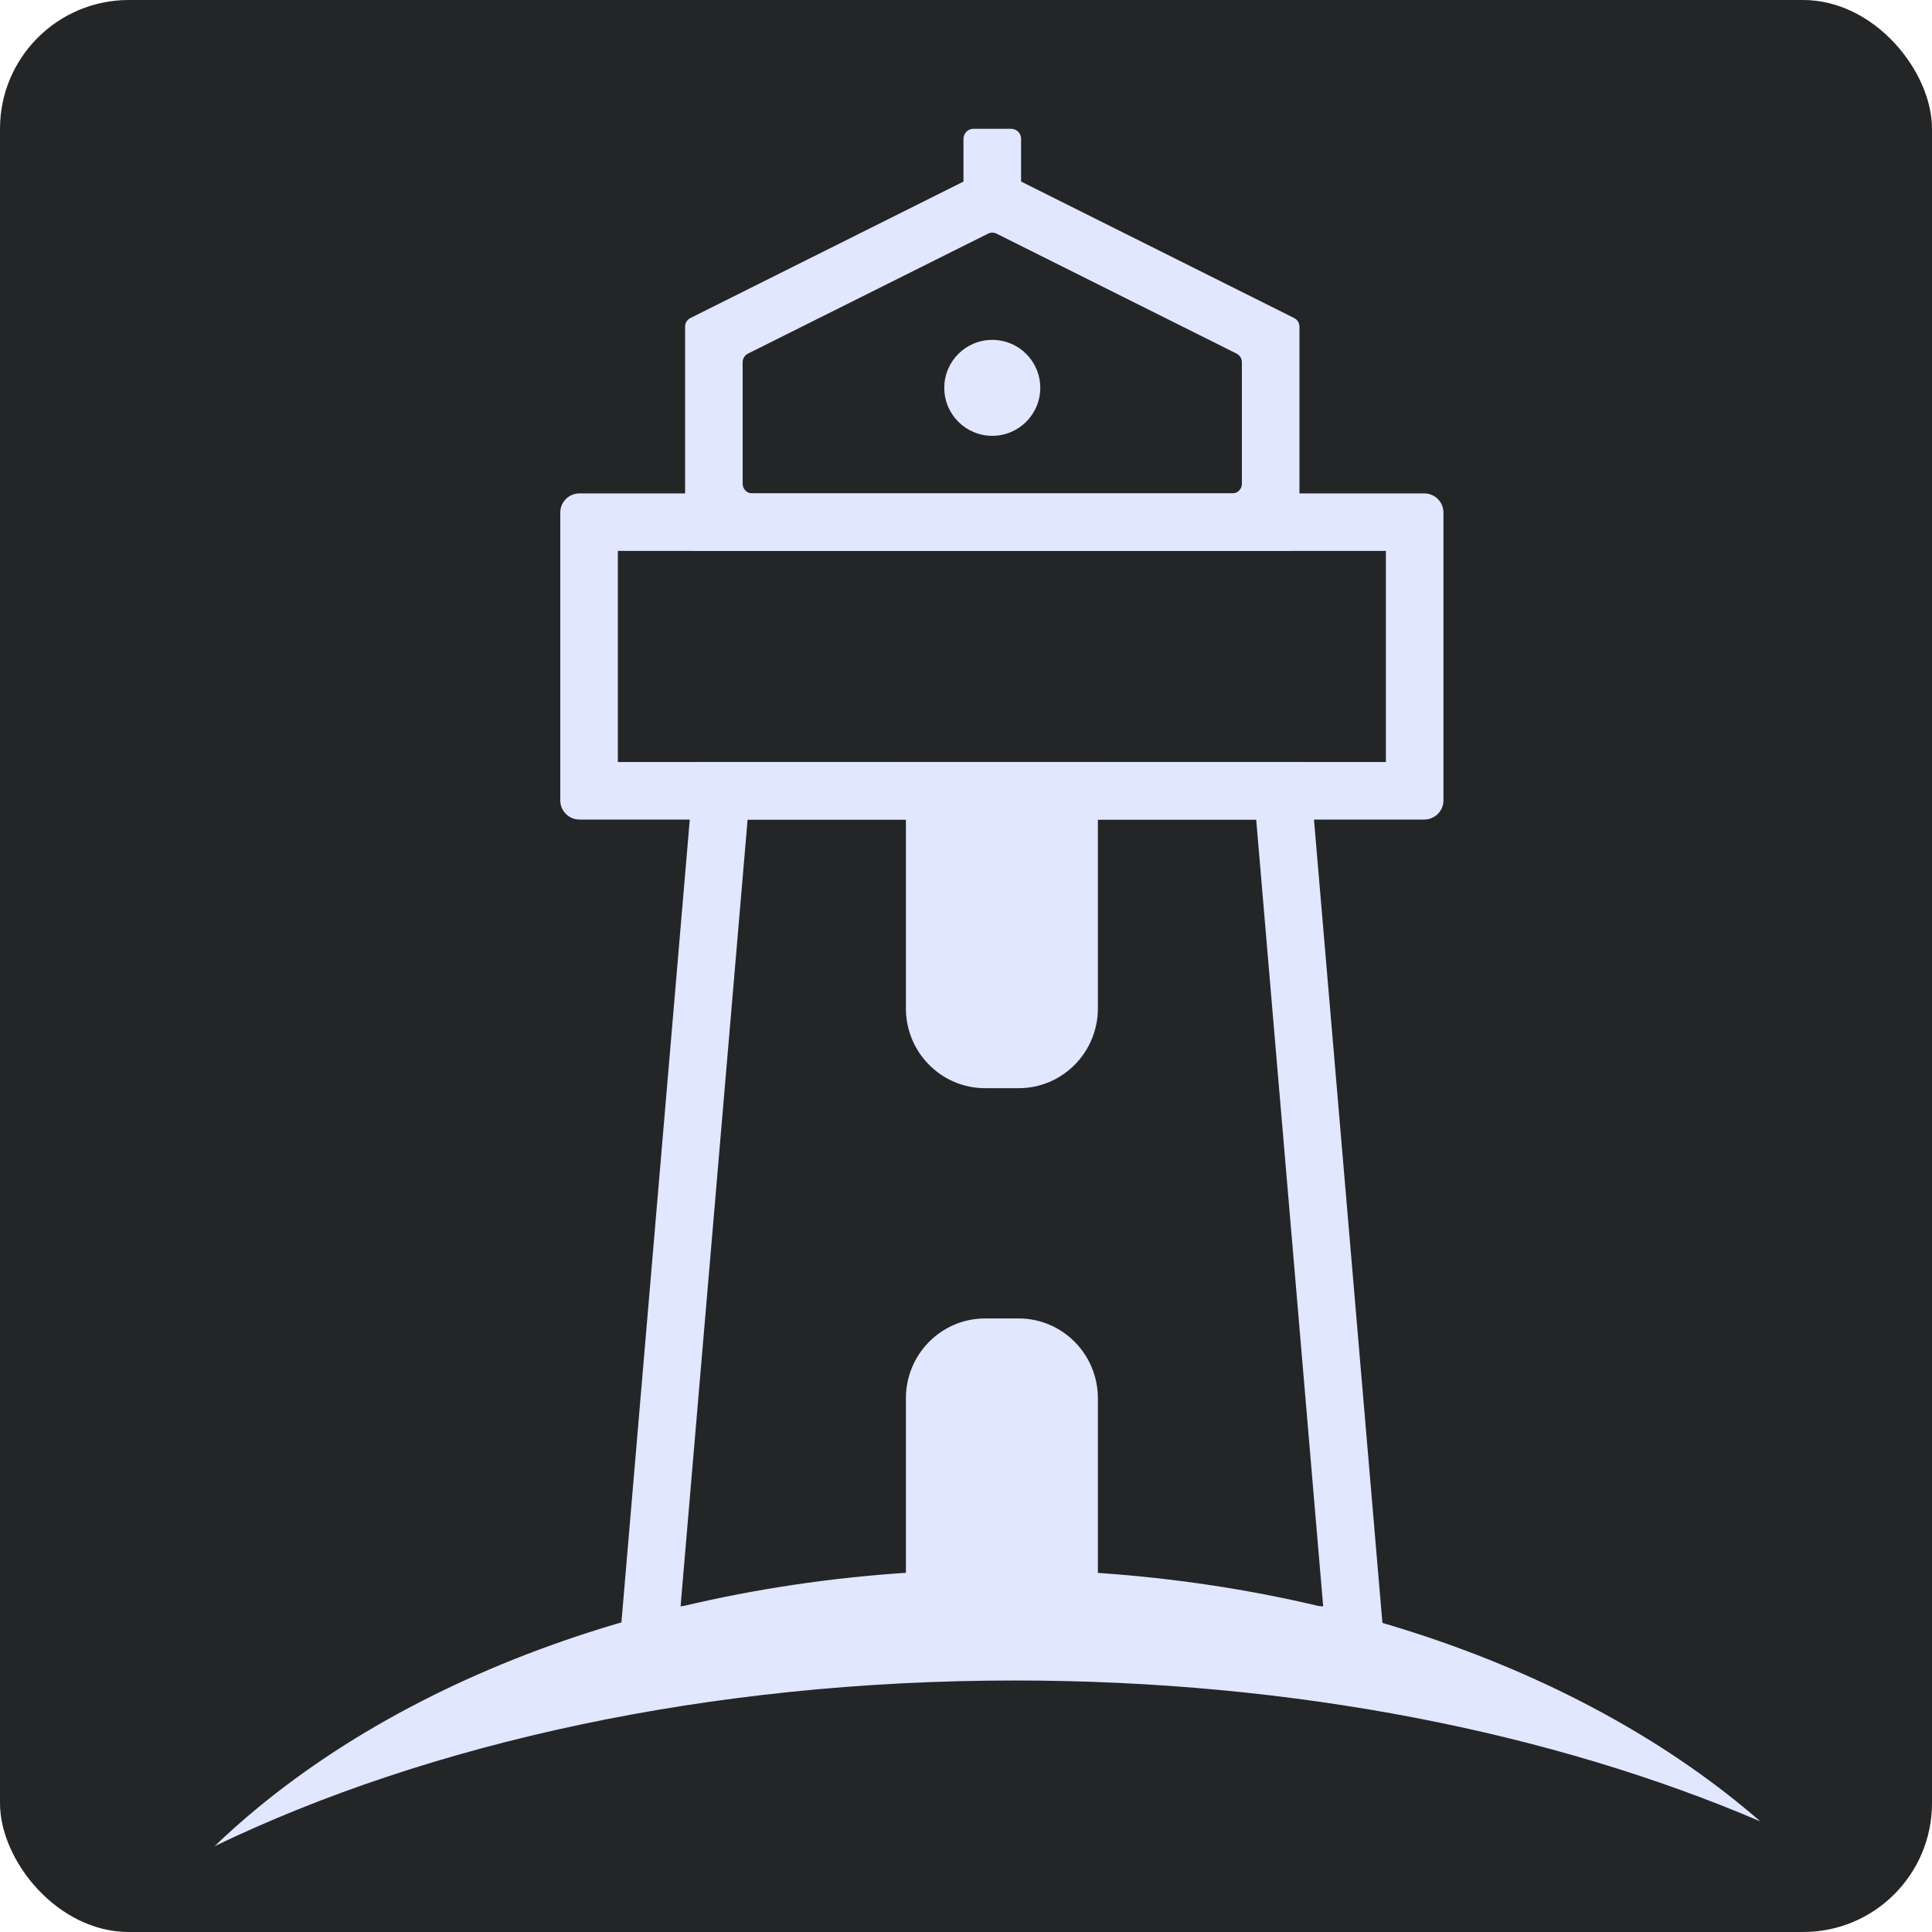 <svg width="45" height="45" viewBox="0 0 45 45" fill="none" xmlns="http://www.w3.org/2000/svg">
<rect width="45" height="45" rx="3" fill="#242526"/>
<path d="M23.112 10.151C23.73 10.151 24.23 9.651 24.23 9.034C24.23 8.416 23.73 7.916 23.112 7.916C22.494 7.916 21.994 8.416 21.994 9.034C21.994 9.651 22.494 10.151 23.112 10.151Z" fill="#E0E7FF"/>
<path fill-rule="evenodd" clip-rule="evenodd" d="M41 42.423C36.194 40.366 30.172 39.142 23.636 39.142C16.509 39.142 9.994 40.596 5 43C9.053 39.105 15.745 36.56 23.316 36.56C30.505 36.56 36.903 38.855 41 42.423Z" fill="#E0E7FF"/>
<path fill-rule="evenodd" clip-rule="evenodd" d="M14.392 38.754H32.28L32.166 37.413L30.491 17.749H16.18L14.506 37.413L14.392 38.754ZM30.819 37.413H15.852L17.413 19.089H29.259L30.819 37.413Z" fill="#E0E7FF"/>
<path fill-rule="evenodd" clip-rule="evenodd" d="M16.08 7.408L23.014 3.943C23.076 3.912 23.149 3.912 23.211 3.943L30.144 7.408C30.22 7.445 30.267 7.523 30.267 7.608V12.609C30.267 12.732 30.168 12.832 30.046 12.832H16.178C16.056 12.832 15.957 12.732 15.957 12.609V7.608C15.957 7.523 16.005 7.445 16.08 7.408ZM23.211 5.442L28.802 8.236C28.878 8.274 28.926 8.352 28.926 8.437V11.268C28.926 11.392 28.826 11.492 28.704 11.492H17.52C17.398 11.492 17.298 11.392 17.298 11.268V8.437C17.298 8.352 17.346 8.274 17.422 8.236L23.014 5.442C23.076 5.411 23.149 5.411 23.211 5.442Z" fill="#E0E7FF"/>
<path fill-rule="evenodd" clip-rule="evenodd" d="M13.497 11.492H33.174C33.421 11.492 33.621 11.692 33.621 11.939V18.642C33.621 18.889 33.421 19.089 33.174 19.089H13.497C13.25 19.089 13.05 18.889 13.05 18.642V11.939C13.05 11.692 13.25 11.492 13.497 11.492ZM14.391 17.749V12.832H32.28V17.749H14.391Z" fill="#E0E7FF"/>
<path d="M21.1 17.749H25.572V23.486C25.572 24.514 24.745 25.346 23.726 25.346H22.946C21.926 25.346 21.1 24.514 21.1 23.486V17.749Z" fill="#E0E7FF"/>
<path d="M21.1 37.86H25.572V32.57C25.572 31.542 24.745 30.709 23.726 30.709H22.946C21.926 30.709 21.1 31.542 21.1 32.57V37.86Z" fill="#E0E7FF"/>
<path d="M23.552 3H22.672C22.545 3 22.441 3.104 22.441 3.233V4.555C22.441 4.684 22.545 4.788 22.672 4.788H23.552C23.68 4.788 23.783 4.684 23.783 4.555V3.233C23.783 3.104 23.68 3 23.552 3Z" fill="#E0E7FF"/>
</svg>
